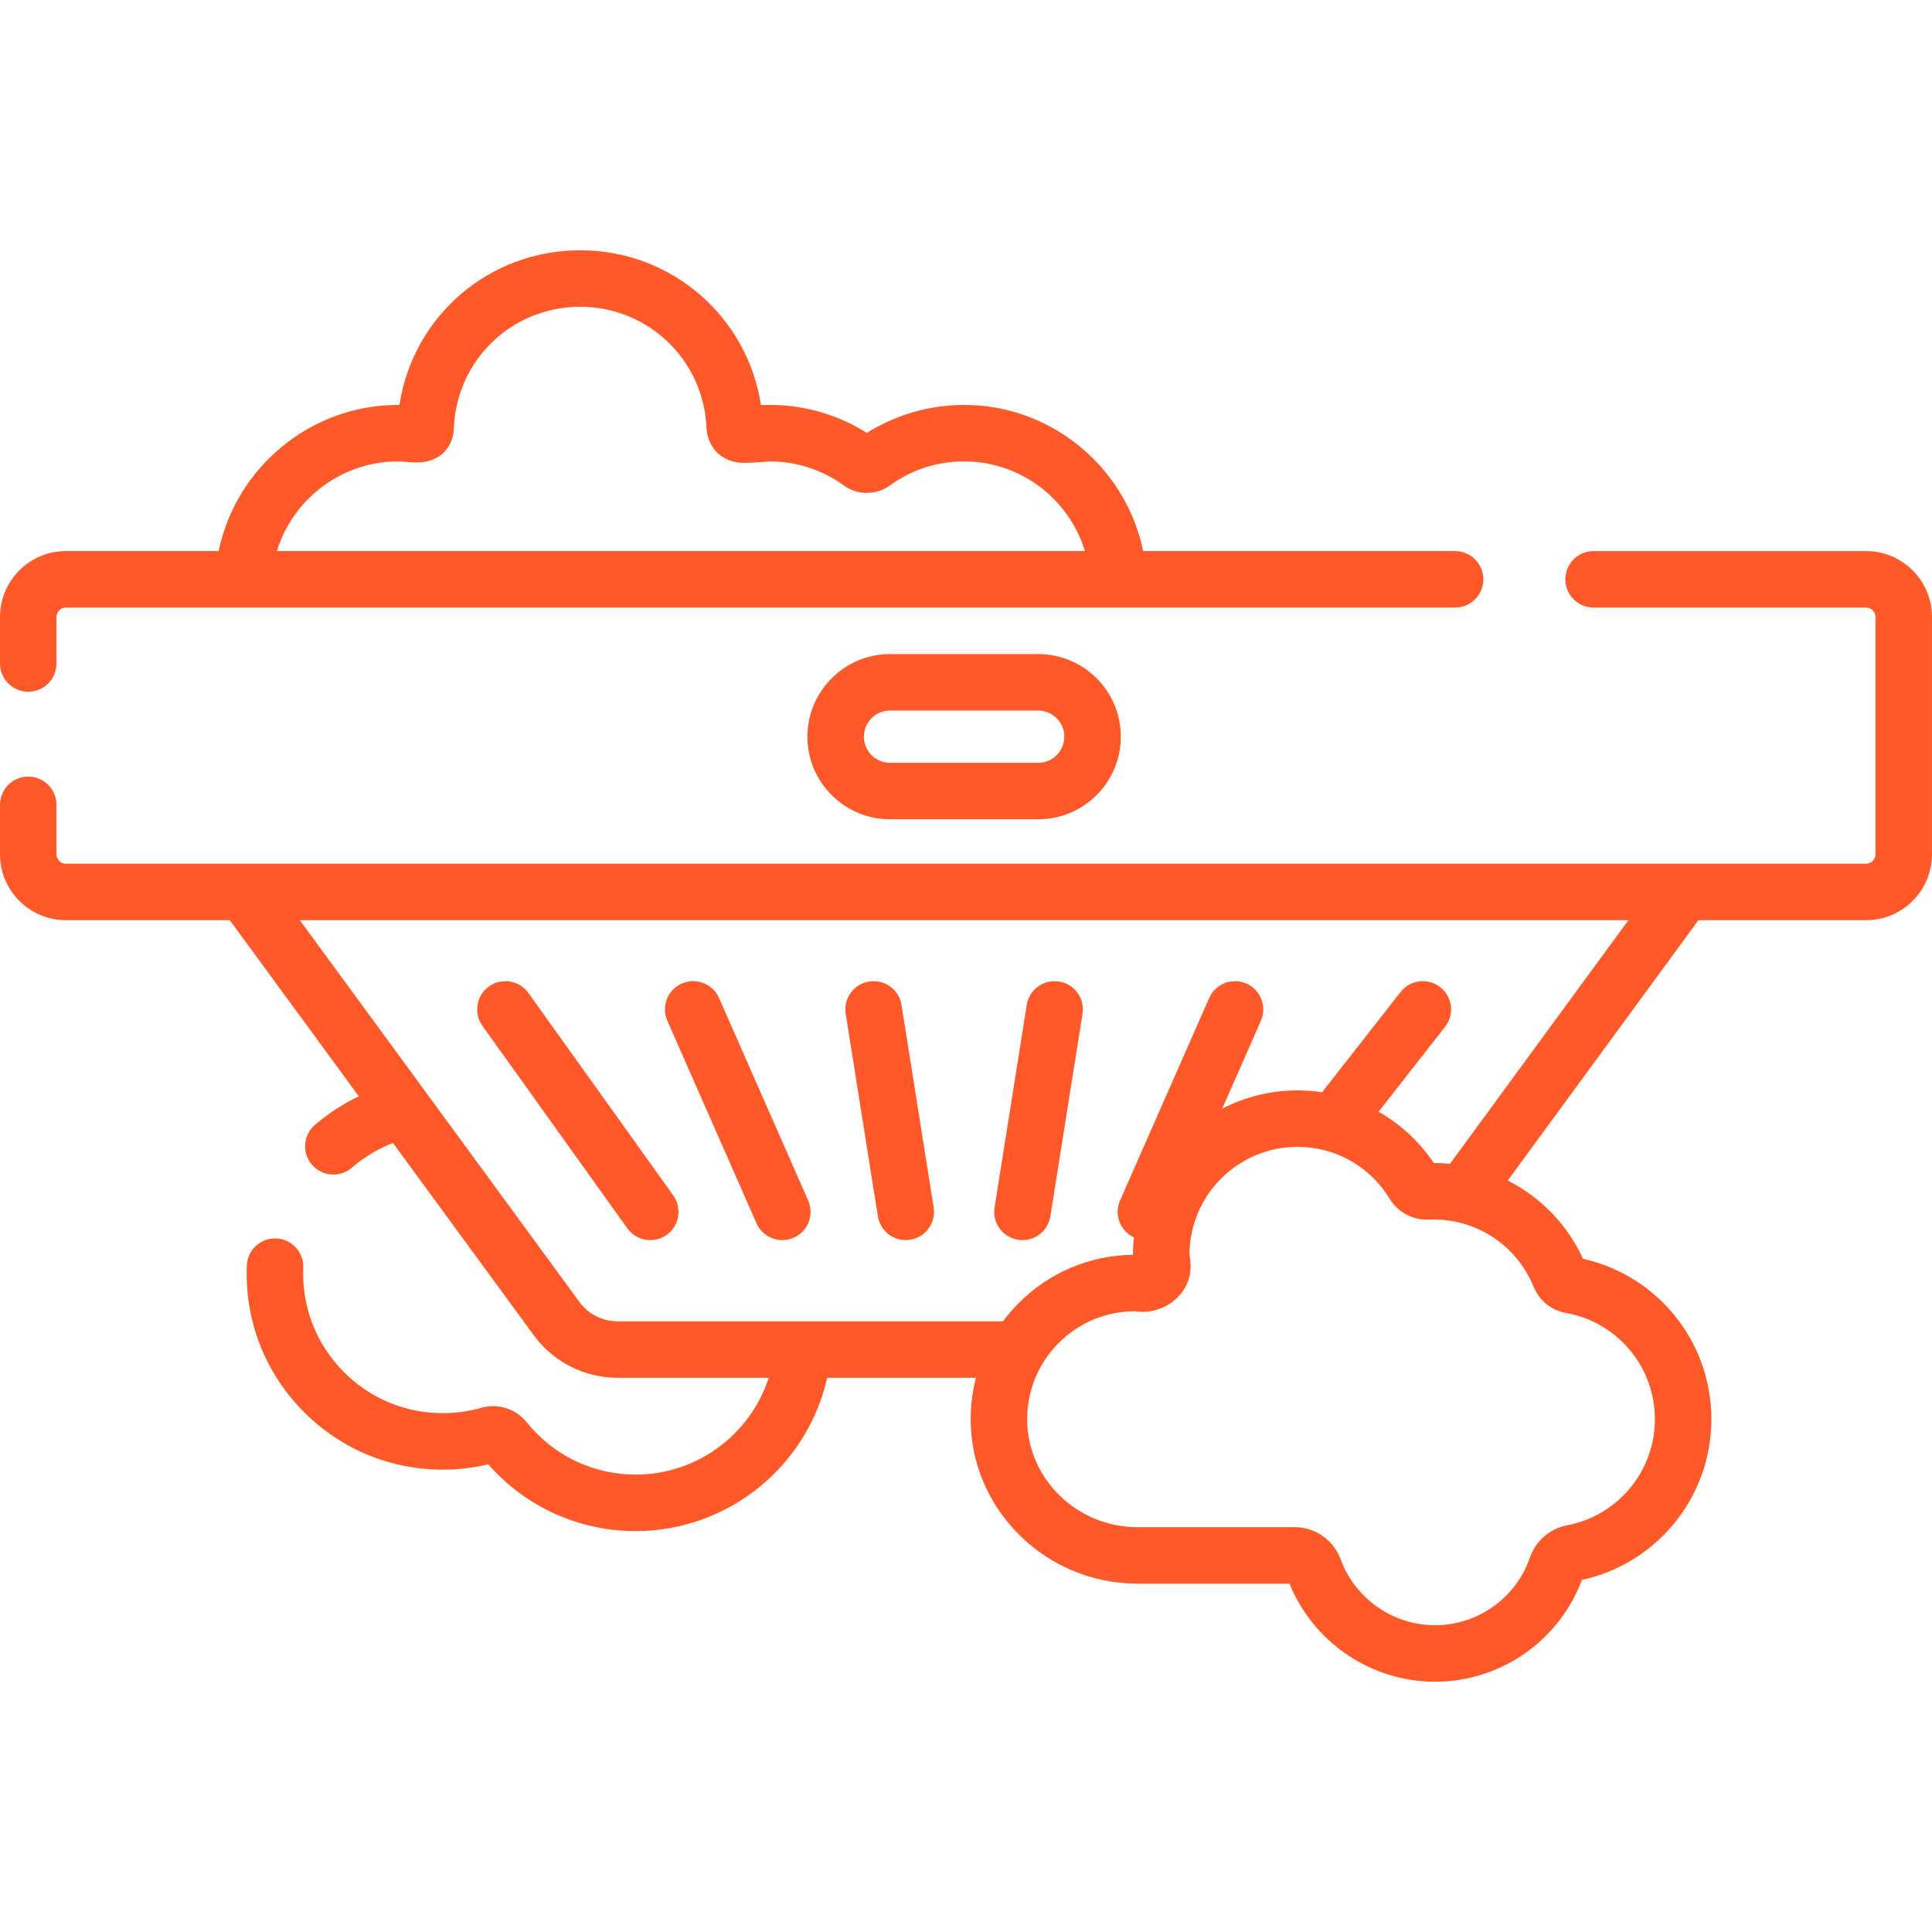 <?xml version="1.0"?>
<svg xmlns="http://www.w3.org/2000/svg" id="Capa_1" enable-background="new 0 0 512 512" height="512px" viewBox="0 0 512 512" width="512px"><g><g><path d="m7.486 183.317c4.134 0 7.486-3.352 7.486-7.486v-12.321c0-1.376 1.119-2.495 2.495-2.495h368.141c4.134 0 7.486-3.352 7.486-7.486s-3.352-7.486-7.486-7.486h-82.661c-4.287-20.907-22.201-37.049-43.946-38.602-10.321-.737-20.601 1.835-29.282 7.277-8.355-5.259-18.054-7.837-28.055-7.348-3.567-23.41-23.654-41.042-47.91-41.042-24.309 0-44.321 17.57-47.903 40.988-.144-.001-.288-.002-.431-.002-23.116 0-42.915 16.592-47.473 38.729h-40.48c-9.631 0-17.467 7.836-17.467 17.467v12.321c0 4.135 3.352 7.486 7.486 7.486zm97.933-61.031c2.937-.036 7.429 1.398 11.688-1.91 1.93-1.684 3.083-4.117 3.164-6.684.588-18.163 15.295-32.392 33.482-32.392 18.028 0 32.723 14.088 33.471 32.079 0 .012 0 .023.001.034.106 2.811 1.414 5.443 3.587 7.22 3.632 2.498 5.974 2.21 13.159 1.652 7.095 0 13.876 2.194 19.608 6.343 3.672 2.66 8.6 2.663 12.263.01 6.445-4.67 14.083-6.835 22.093-6.264 13.963.998 25.638 10.705 29.587 23.668h-214.146c4.215-13.767 17.129-23.756 32.043-23.756z" data-original="#000000" class="active-path" data-old_color="#000000" fill="#FF5929"/><path d="m494.533 146.043h-72.215c-4.134 0-7.486 3.352-7.486 7.486s3.352 7.486 7.486 7.486h72.215c1.376 0 2.495 1.12 2.495 2.495v62.883c0 1.376-1.119 2.495-2.495 2.495h-477.066c-1.376 0-2.495-1.12-2.495-2.495v-13.101c0-4.134-3.352-7.486-7.486-7.486s-7.486 3.352-7.486 7.487v13.101c0 9.631 7.836 17.467 17.467 17.467h43.433l34.185 46.674c-4.177 1.999-8.11 4.537-11.635 7.584-3.128 2.703-3.472 7.431-.769 10.559 1.481 1.713 3.568 2.591 5.667 2.591 1.734 0 3.477-.599 4.892-1.822 3.24-2.8 6.95-5.012 10.903-6.542l37.355 51.002c5.15 7.031 13.428 11.23 22.144 11.23h40.069c-4.843 15.001-18.981 25.648-35.247 25.648-11.274 0-21.799-5.054-28.877-13.867-2.887-3.595-7.622-5.099-12.062-3.833-3.296.941-6.712 1.417-10.153 1.417-10.166 0-19.647-4.037-26.696-11.367-7.045-7.326-10.704-16.971-10.305-27.159.162-4.131-3.056-7.612-7.187-7.774-4.139-.174-7.612 3.055-7.774 7.187-.56 14.295 4.579 27.834 14.473 38.123 9.898 10.293 23.212 15.962 37.488 15.962 4.06 0 8.097-.473 12.03-1.409 9.891 11.272 23.999 17.691 39.062 17.691 24.466 0 45.506-17.161 50.748-40.62h39.423c-.975 3.775-1.458 7.704-1.391 11.715.394 23.621 20.208 42.838 44.167 42.838h40.325c6.319 15.597 21.642 25.984 38.552 25.984 17.363 0 32.869-10.793 38.938-26.978 19.952-4.319 34.311-22.044 34.311-42.586 0-20.502-14.196-38.092-34.02-42.518-4.206-9.167-11.302-16.376-19.951-20.731l50.536-68.999h44.43c9.631 0 17.467-7.836 17.467-17.467v-62.884c.002-9.631-7.834-17.467-17.465-17.467zm-88.127 194.937c1.501 3.671 4.73 6.281 8.638 6.98 13.629 2.442 23.522 14.28 23.522 28.149 0 13.74-9.781 25.559-23.257 28.104-4.561.862-8.339 4.136-9.857 8.546-3.698 10.731-13.811 17.942-25.164 17.942-11.112 0-21.153-7.007-24.986-17.437-1.879-5.113-6.76-8.548-12.145-8.548h-41.746c-15.841 0-28.938-12.613-29.197-28.115-.129-7.74 2.785-15.038 8.205-20.55 5.422-5.513 12.666-8.55 20.398-8.55 7.306 1.283 16.528-4.802 14.405-14.958 0-15.774 12.833-28.607 28.607-28.607 10.057 0 19.193 5.139 24.44 13.749 2.198 3.605 6.19 5.711 10.405 5.529.414-.02.829-.029 1.248-.029 11.671 0 22.066 6.985 26.484 17.795zm-22.154-32.549c-1.41-.139-2.835-.216-4.274-.218-3.843-5.719-8.869-10.317-14.64-13.593l17.618-22.501c2.549-3.255 1.976-7.96-1.279-10.509-3.255-2.548-7.959-1.977-10.509 1.279l-20.809 26.576c-2.14-.319-4.317-.501-6.53-.501-7.182 0-13.957 1.757-19.936 4.847l10.253-23.291c1.666-3.784-.051-8.202-3.835-9.867s-8.202.051-9.868 3.836l-23.617 53.65c-1.641 3.727.005 8.064 3.671 9.785-.16 1.515-.246 3.052-.247 4.61-11.565.146-22.379 4.757-30.506 13.02-1.433 1.457-2.742 3-3.941 4.61h-102.161c-3.962 0-7.724-1.908-10.065-5.104l-74.119-101.199h352.086z" data-original="#000000" class="active-path" data-old_color="#000000" fill="#FF5929"/><path d="m127.852 271.86 38.388 53.65c1.462 2.043 3.761 3.13 6.095 3.13 1.507 0 3.03-.454 4.35-1.398 3.362-2.406 4.138-7.082 1.732-10.444l-38.388-53.65c-2.405-3.361-7.081-4.138-10.444-1.732s-4.139 7.082-1.733 10.444z" data-original="#000000" class="active-path" data-old_color="#000000" fill="#FF5929"/><path d="m232.643 322.328c.585 3.686 3.767 6.313 7.384 6.313.39 0 .786-.031 1.183-.094 4.083-.649 6.868-4.484 6.219-8.568l-8.52-53.65c-.648-4.084-4.485-6.861-8.568-6.219-4.083.649-6.868 4.484-6.219 8.568z" data-original="#000000" class="active-path" data-old_color="#000000" fill="#FF5929"/><path d="m269.792 328.548c.398.063.793.094 1.183.094 3.617 0 6.799-2.627 7.384-6.313l8.52-53.65c.648-4.083-2.136-7.919-6.219-8.568-4.081-.645-7.919 2.136-8.568 6.219l-8.52 53.65c-.648 4.083 2.136 7.919 6.22 8.568z" data-original="#000000" class="active-path" data-old_color="#000000" fill="#FF5929"/><path d="m200.473 324.17c1.234 2.803 3.977 4.472 6.855 4.472 1.007 0 2.031-.205 3.012-.637 3.784-1.666 5.501-6.083 3.835-9.867l-23.617-53.65c-1.666-3.785-6.085-5.502-9.868-3.836-3.784 1.666-5.501 6.083-3.835 9.867z" data-original="#000000" class="active-path" data-old_color="#000000" fill="#FF5929"/><path d="m235.864 173.336c-12.072 0-21.894 9.822-21.894 21.894s9.822 21.894 21.894 21.894h39.275c12.072 0 21.894-9.822 21.894-21.894s-9.822-21.894-21.894-21.894zm46.196 21.894c0 3.817-3.105 6.922-6.922 6.922h-39.275c-3.817 0-6.922-3.105-6.922-6.922s3.105-6.922 6.922-6.922h39.275c3.817 0 6.922 3.105 6.922 6.922z" data-original="#000000" class="active-path" data-old_color="#000000" fill="#FF5929"/></g></g> </svg>
